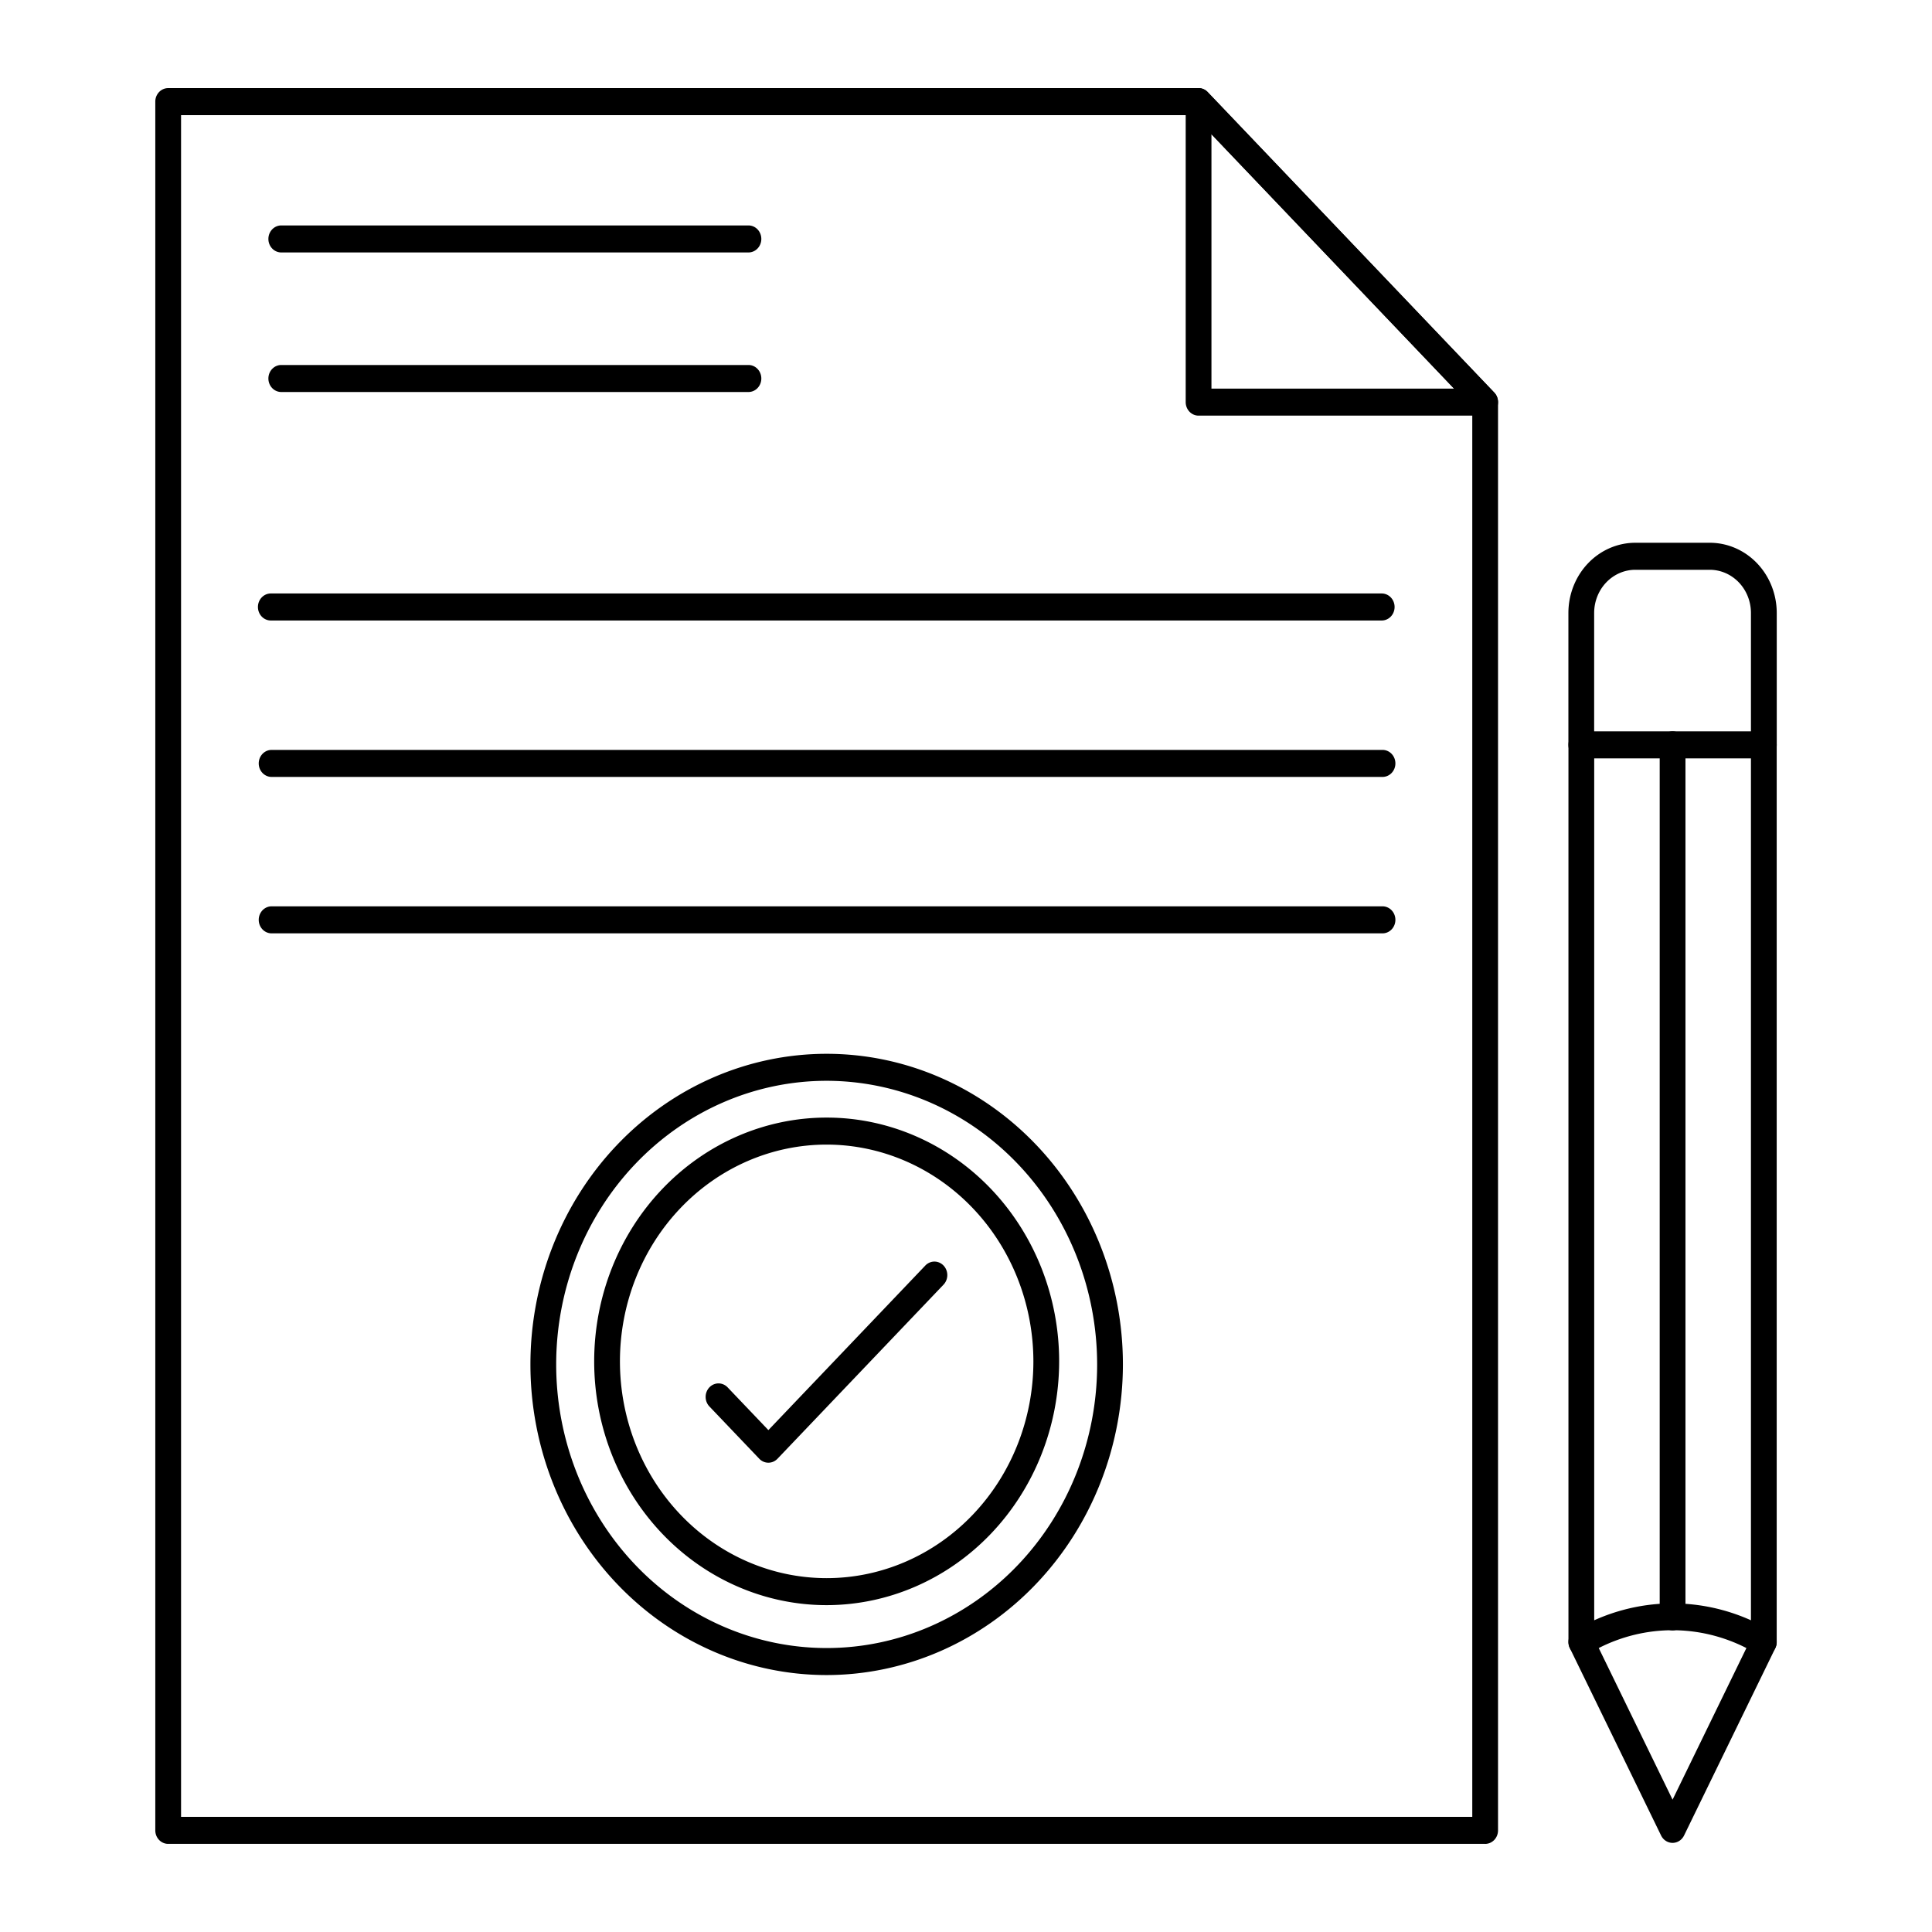 <?xml version="1.0" encoding="UTF-8" standalone="no"?> <svg xmlns:inkscape="http://www.inkscape.org/namespaces/inkscape" xmlns:sodipodi="http://sodipodi.sourceforge.net/DTD/sodipodi-0.dtd" xmlns="http://www.w3.org/2000/svg" xmlns:svg="http://www.w3.org/2000/svg" id="Layer_1" height="512" viewBox="0 0 150 150" width="512" data-name="Layer 1" version="1.1" sodipodi:docname="autocertificazioni.svg" inkscape:version="1.1.2 (b8e25be833, 2022-02-05)"><defs id="defs33"></defs><path d="m 115.307,32.27 h -22.25 a 1,1.049 0 0 1 -1,-1.049 V 7.89 a 1,1.049 0 0 1 1.707,-0.741 l 22.25,23.331 a 1,1.049 0 0 1 -0.707,1.79 z m -21.25,-2.097 h 18.836 L 94.057,10.422 Z" id="path2" style="stroke-width:1.024"></path><path d="M 115.307,143.158 H 13.057 a 1,1.049 0 0 1 -1,-1.049 V 7.89 a 1,1.049 0 0 1 1,-1.049 h 80 a 1,1.049 0 0 1 0.707,0.307 l 22.25,23.331 a 1,1.049 0 0 1 0.293,0.741 V 142.11 a 1,1.049 0 0 1 -1,1.049 z m -101.25,-2.097 h 100.25 V 31.656 L 92.643,8.939 H 14.057 Z" id="path4" style="stroke-width:1.024"></path><path d="M 58.14,19.6 H 21.807 a 1,1.049 0 0 1 0,-2.097 H 58.14 a 1,1.049 0 0 1 0,2.097 z" id="path6" style="stroke-width:1.024"></path><path d="M 58.14,30.435 H 21.807 a 1,1.049 0 0 1 0,-2.097 H 58.14 a 1,1.049 0 0 1 0,2.097 z" id="path8" style="stroke-width:1.024"></path><path d="m 107.307,48.175 h -86.25 a 1,1.049 0 1 1 0,-2.097 h 86.25 a 1,1.049 0 0 1 0,2.097 z" id="path10" style="stroke-width:1.024"></path><path d="m 107.307,60.32 h -86.25 a 1,1.049 0 0 1 0,-2.097 h 86.25 a 1,1.049 0 1 1 0,2.097 z" id="path12" style="stroke-width:1.024"></path><path d="m 107.307,72.465 h -86.25 a 1,1.049 0 0 1 0,-2.097 h 86.25 a 1,1.049 0 1 1 0,2.097 z" id="path14" style="stroke-width:1.024"></path><path d="m 64.182,130.051 a 23,24.117 0 1 1 23,-24.117 23.026,24.145 0 0 1 -23,24.117 z m 0,-46.138 a 21,22.02 0 1 0 21,22.02 21.024,22.045 0 0 0 -21,-22.02 z" id="path16" style="stroke-width:1.024"></path><path d="m 64.182,124.623 a 18.05,18.927 0 1 1 18.05,-18.927 18.07,18.948 0 0 1 -18.05,18.927 z m 0,-35.757 a 16.05,16.83 0 1 0 16.05,16.83 16.068,16.849 0 0 0 -16.05,-16.83 z" id="path18" style="stroke-width:1.024"></path><path d="m 59.657,113.564 a 1,1.049 0 0 1 -0.707,-0.307 l -3.856,-4.043 a 1,1.049 0 1 1 1.414,-1.483 l 3.149,3.302 12.2,-12.793 a 1,1.049 0 0 1 1.414,1.483 L 60.364,113.257 a 1,1.049 0 0 1 -0.707,0.307 z" id="path20" style="stroke-width:1.024"></path><path d="m 136.943,128.531 a 1,1.049 0 0 1 -1,-1.049 V 58.878 h -12.169 v 68.605 a 1,1.049 0 0 1 -2,0 V 57.829 a 1,1.049 0 0 1 1,-1.049 h 14.169 a 1,1.049 0 0 1 1,1.049 v 69.653 a 1,1.049 0 0 1 -1,1.049 z" id="path22" style="stroke-width:1.024"></path><path d="m 136.943,58.878 a 1,1.049 0 0 1 -1,-1.049 V 47.593 a 3.2,3.355 0 0 0 -3.2,-3.355 h -5.773 a 3.2,3.355 0 0 0 -3.2,3.355 v 10.236 a 1,1.049 0 0 1 -2,0 V 47.593 a 5.2,5.453 0 0 1 5.2,-5.453 h 5.776 a 5.2,5.453 0 0 1 5.2,5.453 v 10.236 a 1,1.049 0 0 1 -1.003,1.049 z" id="path24" style="stroke-width:1.024"></path><path d="m 129.858,143.08 a 1,1.049 0 0 1 -0.891,-0.571 l -7.084,-14.548 a 1,1.049 0 0 1 0.426,-1.405 15.436,16.186 0 0 1 15.1,0 1,1.049 0 0 1 0.425,1.405 l -7.085,14.548 a 1,1.049 0 0 1 -0.891,0.571 z m -5.732,-15.126 5.732,11.771 5.732,-11.771 a 13.115,13.752 0 0 0 -11.464,0 z" id="path26" style="stroke-width:1.024"></path><path d="m 129.859,126.583 a 1,1.049 0 0 1 -1,-1.049 V 57.829 a 1,1.049 0 0 1 2,0 v 67.705 a 1,1.049 0 0 1 -1,1.049 z" id="path28" style="stroke-width:1.024"></path></svg> 